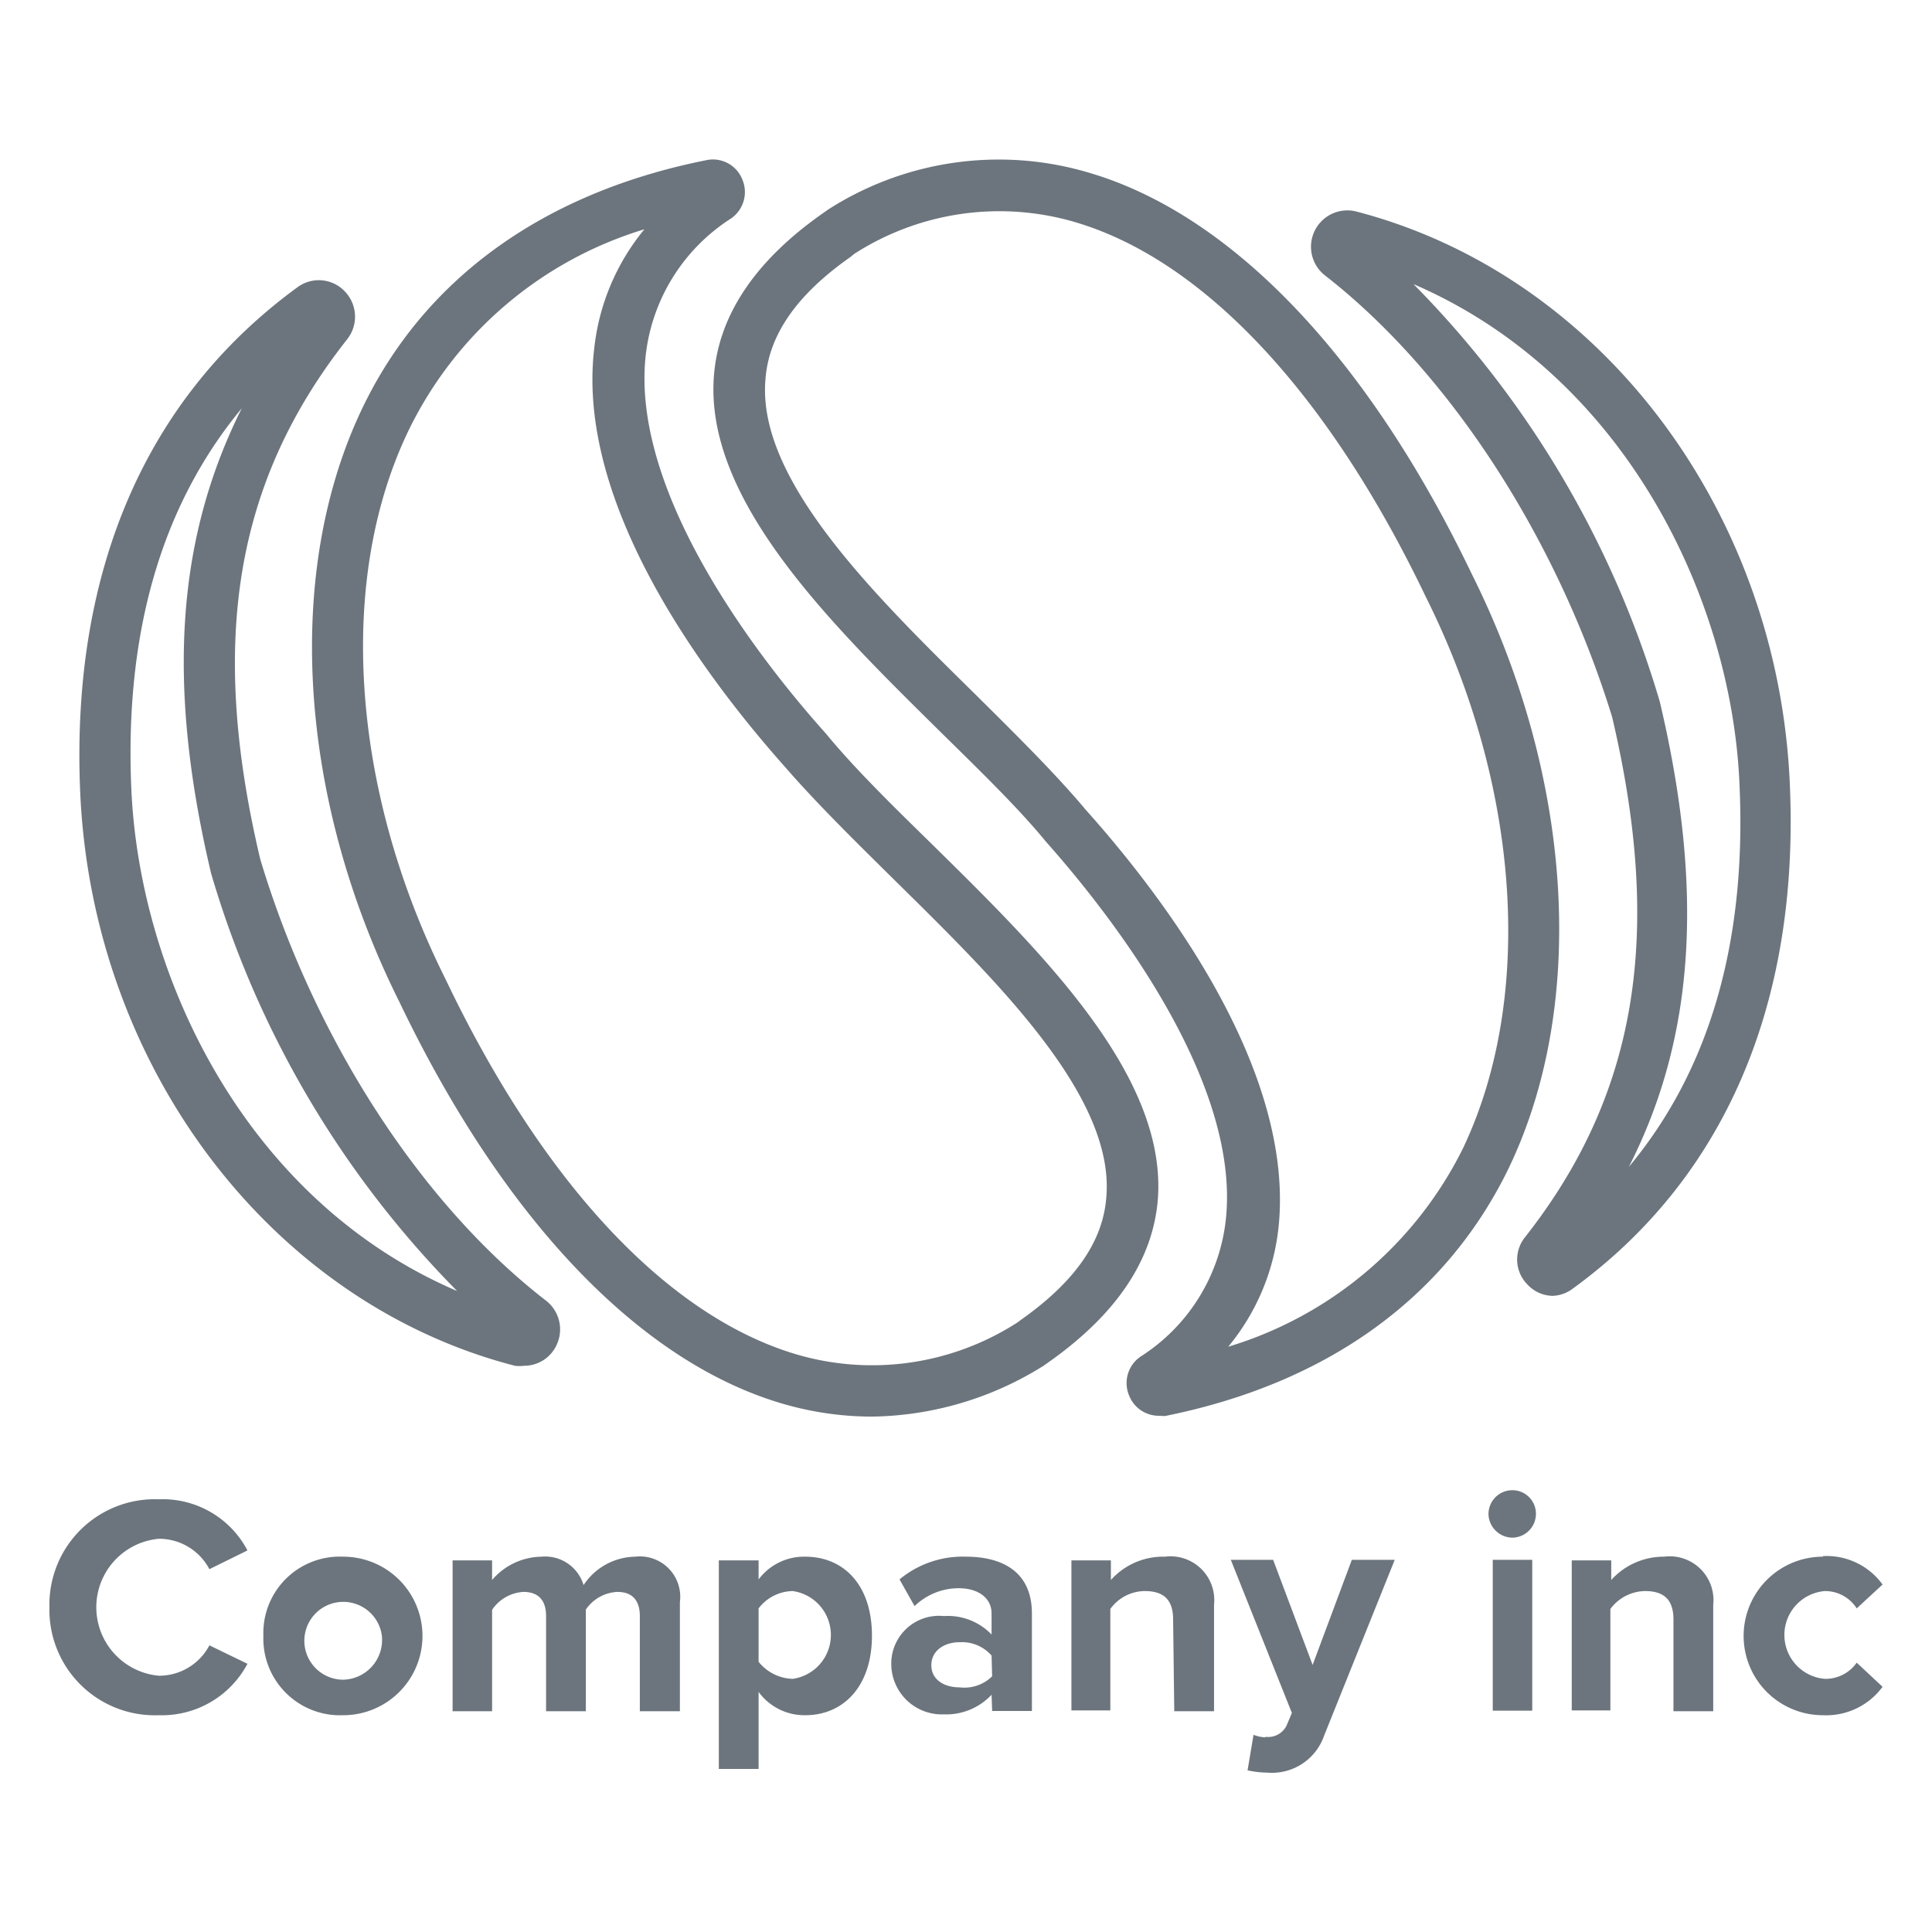 <svg id="design" xmlns="http://www.w3.org/2000/svg" viewBox="0 0 68 68"><defs><style>.cls-1{fill:#6c757d;}</style></defs><title>logo-keying_icon</title><path class="cls-1" d="M1.74,56.57a3.71,3.71,0,0,1,3.85-3.8,3.37,3.37,0,0,1,3.12,1.8l-1.34.66a2,2,0,0,0-1.78-1.07,2.42,2.42,0,0,0,0,4.82,2,2,0,0,0,1.78-1.07l1.34.65a3.41,3.41,0,0,1-3.12,1.81A3.71,3.71,0,0,1,1.74,56.57Zm7.53,1a2.69,2.69,0,0,1,2.81-2.78,2.79,2.79,0,1,1,0,5.58A2.7,2.7,0,0,1,9.27,57.57Zm4.17,0a1.37,1.37,0,1,0-1.36,1.55A1.4,1.4,0,0,0,13.44,57.57Zm9.08-.69c0-.5-.22-.85-.79-.85a1.42,1.42,0,0,0-1.11.62v3.58h-1.4V56.88c0-.5-.22-.85-.8-.85a1.43,1.43,0,0,0-1.1.63v3.57H15.93V54.92h1.39v.69a2.33,2.33,0,0,1,1.74-.82,1.41,1.41,0,0,1,1.48,1,2.22,2.22,0,0,1,1.82-1,1.42,1.42,0,0,1,1.57,1.6v3.84H22.52Zm2.78,5.38V54.92h1.4v.67a2,2,0,0,1,1.64-.8c1.36,0,2.35,1,2.35,2.78s-1,2.8-2.35,2.8a2,2,0,0,1-1.64-.82v2.71ZM27.9,56a1.54,1.54,0,0,0-1.2.61v1.88a1.6,1.6,0,0,0,1.2.6,1.56,1.56,0,0,0,0-3.09Zm7,3.65a2.19,2.19,0,0,1-1.68.69,1.78,1.78,0,0,1-1.85-1.76,1.68,1.68,0,0,1,1.85-1.7,2.13,2.13,0,0,1,1.68.65v-.74c0-.54-.46-.89-1.16-.89a2.23,2.23,0,0,0-1.55.63l-.53-.94A3.48,3.48,0,0,1,34,54.79c1.21,0,2.32.48,2.32,2v3.43h-1.4Zm0-1.38a1.39,1.39,0,0,0-1.12-.47c-.55,0-1,.3-1,.81s.45.78,1,.78A1.39,1.39,0,0,0,34.92,59ZM41.29,57c0-.74-.38-1-1-1a1.51,1.51,0,0,0-1.21.63v3.57H37.71V54.92H39.1v.69A2.47,2.47,0,0,1,41,54.79a1.54,1.54,0,0,1,1.73,1.69v3.75h-1.4Zm3.25,4.13a.72.72,0,0,0,.74-.39l.19-.45-2.15-5.39h1.49l1.39,3.7,1.38-3.7h1.51L46.6,61.1a1.94,1.94,0,0,1-2,1.29,3.32,3.32,0,0,1-.69-.08l.21-1.25A1.33,1.33,0,0,0,44.54,61.15Zm7.85-7.85a.84.84,0,0,1,.84-.83.83.83,0,0,1,.83.83.84.84,0,0,1-.83.84A.85.85,0,0,1,52.39,53.3Zm.15,1.62h1.39v5.31H52.54ZM58.9,57c0-.74-.38-1-1-1a1.55,1.55,0,0,0-1.22.63v3.57H55.32V54.92h1.39v.69a2.49,2.49,0,0,1,1.86-.82,1.54,1.54,0,0,1,1.73,1.69v3.75H58.9Zm5.26-2.23a2.43,2.43,0,0,1,2.1,1l-.91.84A1.32,1.32,0,0,0,64.23,56a1.55,1.55,0,0,0,0,3.09,1.34,1.34,0,0,0,1.12-.57l.91.85a2.46,2.46,0,0,1-2.1,1,2.79,2.79,0,1,1,0-5.58ZM18.45,48.07a1.24,1.24,0,0,1-.33,0c-8.6-2.22-14.9-10.55-15.3-20.25C2.5,20.09,5.14,14,10.47,10.11a1.26,1.26,0,0,1,1.67.15,1.28,1.28,0,0,1,.08,1.68h0c-3.94,5-4.88,10.61-3.06,18.3,1.9,6.33,5.66,12.14,10.06,15.54a1.28,1.28,0,0,1,.36,1.58A1.25,1.25,0,0,1,18.45,48.07ZM8.51,14.37C5.7,17.76,4.39,22.23,4.62,27.71c.27,6.6,4,14.53,11.47,17.73a34.83,34.83,0,0,1-8.66-14.7C5.87,24.15,6.19,19,8.51,14.37ZM30.68,49.86a11.27,11.27,0,0,1-3.22-.48c-5-1.5-9.76-6.51-13.4-14.11-3.59-7.18-4.08-15.22-1.26-21C15,9.76,19.18,6.77,24.85,5.64a1.11,1.11,0,0,1,1.27.66,1.13,1.13,0,0,1-.39,1.39,6.59,6.59,0,0,0-3,4.79c-.57,5,4.24,11,6.34,13.34l0,0c1,1.22,2.35,2.54,3.76,3.92,3.88,3.82,8.27,8.15,7.92,12.5-.18,2.11-1.45,4-3.78,5.66l-.24.17A11.64,11.64,0,0,1,30.68,49.86Zm-8-41.79a13.6,13.6,0,0,0-8.26,7c-2.58,5.26-2.09,12.69,1.26,19.39C19.1,41.63,23.47,46.3,28,47.66a9.44,9.44,0,0,0,7.82-1.12l.12-.09c1.91-1.35,2.89-2.77,3-4.33.29-3.52-3.79-7.53-7.38-11.07-1.44-1.42-2.8-2.76-3.88-4-2.8-3.14-7.4-9.21-6.77-14.74A7.93,7.93,0,0,1,22.68,8.07Zm32,37.54a1.24,1.24,0,0,1-.92-.4,1.25,1.25,0,0,1-.08-1.67h0c3.93-5,4.87-10.62,3.06-18.31C54.79,18.91,51,13.09,46.63,9.69a1.28,1.28,0,0,1,1.09-2.25C56.33,9.67,62.62,18,63,27.69c.32,7.7-2.33,13.81-7.65,17.67A1.25,1.25,0,0,1,54.63,45.61Zm.41-1ZM49.75,10a34.91,34.91,0,0,1,8.67,14.7c1.56,6.6,1.24,11.8-1.09,16.37,2.82-3.38,4.13-7.85,3.9-13.33C61,21.17,57.24,13.23,49.75,10Zm-9,39.83a1.12,1.12,0,0,1-1-.69,1.13,1.13,0,0,1,.39-1.39,6.56,6.56,0,0,0,3-4.78c.57-5-4.24-11-6.33-13.35l0,0c-1-1.22-2.36-2.53-3.77-3.92-3.87-3.82-8.27-8.15-7.91-12.5.17-2.1,1.44-4,3.77-5.65l.24-.17A11.13,11.13,0,0,1,38.4,6.1c5,1.5,9.76,6.51,13.4,14.1,3.59,7.18,4.08,15.23,1.26,21C50.84,45.71,46.68,48.7,41,49.84Zm-2.6-21.4C41,31.6,45.58,37.68,45,43.2a7.9,7.9,0,0,1-1.77,4.2,13.6,13.6,0,0,0,8.27-7C54,35.13,53.53,27.7,50.18,21c-3.42-7.14-7.79-11.82-12.3-13.17a9.44,9.44,0,0,0-7.82,1.11l-.12.1c-1.91,1.34-2.89,2.76-3,4.33-.29,3.51,3.79,7.53,7.39,11.07C35.74,25.84,37.1,27.18,38.18,28.46Z"/></svg>